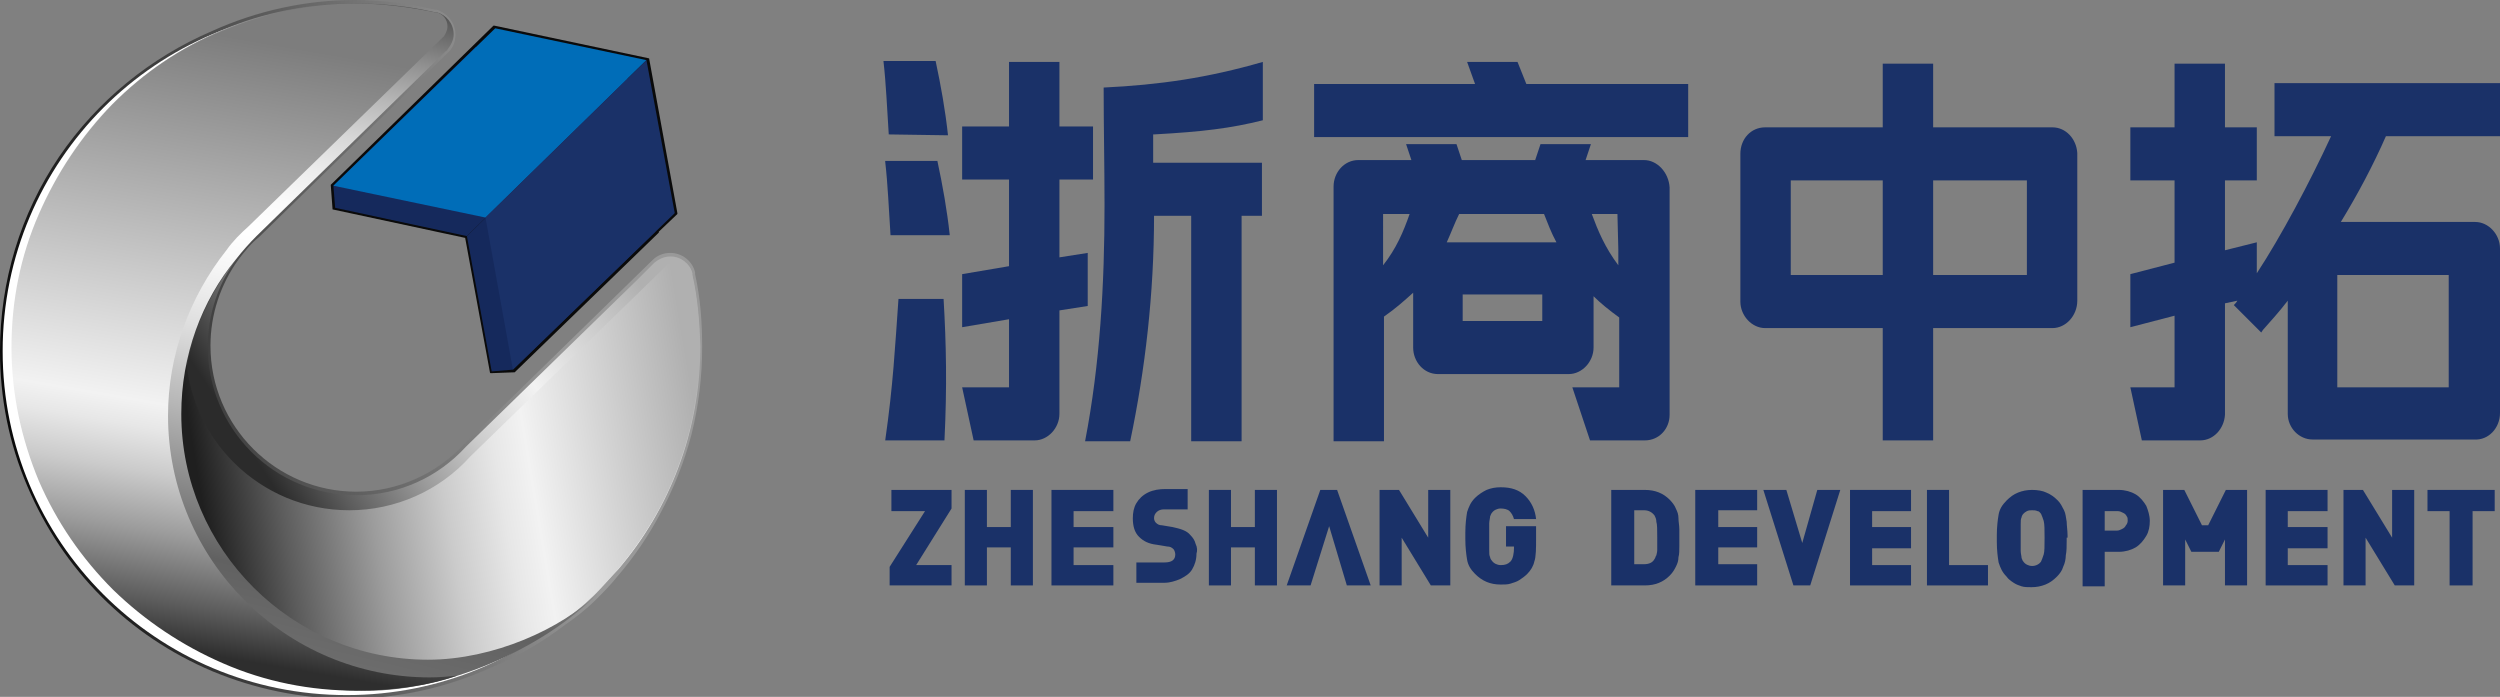 <?xml version="1.0" encoding="utf-8"?>
<!-- Generator: Adobe Illustrator 25.0.1, SVG Export Plug-In . SVG Version: 6.00 Build 0)  -->
<svg version="1.1" id="图层_1" xmlns="http://www.w3.org/2000/svg" xmlns:xlink="http://www.w3.org/1999/xlink" x="0px" y="0px"
	 viewBox="0 0 282.7 78.8" style="enable-background:new 0 0 282.7 78.8;" xml:space="preserve">
<rect x="0" y="0" width="282.7" height="78.8" fill="#808080" stroke="none"/>
<style type="text/css">
	.st0{fill:url(#SVGID_1_);}
	.st1{fill:url(#SVGID_2_);}
	.st2{fill:#15295C;}
	.st3{fill:#FFFFFF;}
	.st4{fill:url(#SVGID_3_);}
	.st5{fill:url(#SVGID_4_);}
	.st6{fill:#006DB8;}
	.st7{fill:#1A3168;}
	.st8{fill:url(#SVGID_5_);}
	.st9{fill:url(#SVGID_6_);}
	.st10{fill-rule:evenodd;clip-rule:evenodd;fill:#1A3168;}
</style>
<g>
	<g>
		<linearGradient id="SVGID_1_" gradientUnits="userSpaceOnUse" x1="63.784" y1="35.478" x2="0.717" y2="45.823">
			<stop  offset="1.339290e-02" style="stop-color:#999999"/>
			<stop  offset="1" style="stop-color:#0A0A0A"/>
		</linearGradient>
		<path class="st0" d="M78.6,31c0-0.1,0-0.1,0-0.2c-0.3-1.3-1.5-2.2-2.8-2.2c-0.8,0-1.5,0.3-2,0.8L52.5,50.2c0,0,0,0,0,0l0,0l0,0
			c-3.1,3.4-7.6,5.4-12.2,5.4c-9.1,0-16.5-7.4-16.5-16.5c0-3.5,1.1-6.9,3.2-9.8c0.7-0.9,1.4-1.8,2.3-2.5v0c0,0,0,0,0,0L50.6,6
			c0.1-0.1,0.2-0.2,0.2-0.2c0.5-0.5,0.7-1.2,0.7-1.9c0-1.3-0.9-2.4-2.1-2.8c0,0,0,0,0,0l-0.1,0h0c0,0-0.1,0-0.1,0
			c-3-0.7-6-1.1-9.1-1.1C34.6,0,29.1,1.2,24,3.5c-7,3-13,7.9-17.3,14.2C2.3,24.2,0,31.8,0,39.7c0,5.3,1,10.4,3.1,15.3
			c2,4.7,4.8,8.9,8.4,12.5c3.6,3.6,7.8,6.4,12.5,8.4c4.8,2,10,3.1,15.3,3.1c5.7,0,11.1-1.2,16.2-3.5c2.9-1.2,5.7-2.8,8.2-4.7
			c1.3-0.9,2.6-1.9,3.7-3c0.8-0.8,1.7-1.7,2.4-2.6c1.9-2.2,3.6-4.7,4.9-7.2c1.5-2.8,2.7-5.8,3.5-8.9c0.8-3.2,1.2-6.5,1.2-9.8
			C79.4,36.4,79.2,33.7,78.6,31z"/>
		<linearGradient id="SVGID_2_" gradientUnits="userSpaceOnUse" x1="16.287" y1="70.627" x2="45.013" y2="36.69">
			<stop  offset="1.339290e-02" style="stop-color:#999999"/>
			<stop  offset="1" style="stop-color:#0A0A0A"/>
		</linearGradient>
		<path class="st1" d="M37.6,23.6c0,0.1,0,0.1,0.1,0.1l14.9,3.2l2.8,15.2c0,0.1,0.1,0.1,0.1,0.1h0l2.7-0.1l16.2-15.7l0.1-0.1
			c0,0,0,0,0-0.1l2.1-2c0,0,0-0.1,0-0.1L73.4,6.6L55.9,2.9c0,0,0,0,0,0c0,0-0.1,0-0.1,0L37.4,20.9L37.6,23.6z"/>
	</g>
	<g>
		<g>
			<polygon class="st2" points="74.1,26.2 71,8.9 52.8,26.7 55.6,42 58,41.8 			"/>
			<polygon class="st2" points="52.8,26.7 37.9,23.5 37.7,21 53.8,5.3 71,8.9 			"/>
		</g>
		<path class="st3" d="M19.5,47.2c0-6.6,2.3-12.8,6.2-17.5c0.7-0.9,1.5-1.8,2.3-2.6L49.4,6.3c0.1-0.1,0.2-0.1,0.2-0.2
			C50,5.6,50.3,5,50.3,4.3c0-1.2-0.8-2.2-1.9-2.5c-0.1,0-0.1,0-0.2,0c-2.9-0.7-5.9-1-9-1C17.7,0.8,0.3,18.2,0.3,39.7
			c0,21.5,17.4,38.9,38.9,38.9c10.6,0,20.2-4.2,27.2-11.1c-5,4.7-11.7,7.6-19.1,7.6C31.9,75.1,19.5,62.6,19.5,47.2z"/>
		<linearGradient id="SVGID_3_" gradientUnits="userSpaceOnUse" x1="72.746" y1="31.537" x2="32.756" y2="57.799">
			<stop  offset="1.339290e-02" style="stop-color:#B0B0B0"/>
			<stop  offset="0.353" style="stop-color:#F2F2F2"/>
			<stop  offset="0.42" style="stop-color:#E7E7E7"/>
			<stop  offset="0.538" style="stop-color:#CBCBCB"/>
			<stop  offset="0.692" style="stop-color:#9C9C9C"/>
			<stop  offset="0.874" style="stop-color:#5C5C5C"/>
			<stop  offset="1" style="stop-color:#2B2B2B"/>
		</linearGradient>
		<path class="st4" d="M78.3,31.1c0-0.1,0-0.1,0-0.2c-0.3-1.1-1.3-1.9-2.5-1.9c-0.7,0-1.3,0.3-1.8,0.7l0,0l-2.1,2.1L52.7,50.5
			c-3.1,3.4-7.5,5.5-12.4,5.5c-9.3,0-16.8-7.5-16.8-16.8c0-3.7,1.2-7.2,3.3-10c-3.9,4.8-6.2,10.9-6.2,17.5
			c0,15.4,12.5,27.8,27.8,27.8c7.4,0,14.1-2.9,19.1-7.6c0.8-0.8,1.6-1.7,2.4-2.5c5.8-6.8,9.3-15.6,9.3-25.3
			C79.1,36.4,78.9,33.7,78.3,31.1z"/>
		<linearGradient id="SVGID_4_" gradientUnits="userSpaceOnUse" x1="79.947" y1="49.527" x2="23.247" y2="59.076">
			<stop  offset="1.339290e-02" style="stop-color:#B0B0B0"/>
			<stop  offset="0.353" style="stop-color:#F2F2F2"/>
			<stop  offset="0.417" style="stop-color:#E7E7E7"/>
			<stop  offset="0.529" style="stop-color:#CBCBCB"/>
			<stop  offset="0.676" style="stop-color:#9C9C9C"/>
			<stop  offset="0.85" style="stop-color:#5C5C5C"/>
			<stop  offset="1" style="stop-color:#1F1F1F"/>
		</linearGradient>
		<path class="st5" d="M48,75.1c-3.8,0-7.4-0.7-10.9-2.2c-3.3-1.4-6.3-3.4-8.9-6c-2.6-2.6-4.6-5.6-6-8.9c-1.5-3.4-2.2-7.1-2.2-10.9
			c0-2.5,0.3-5,1-7.5c0.2,10,8.4,18.1,18.5,18.1c5.2,0,10.2-2.2,13.7-6.1L75.4,30c0.3-0.3,0.7-0.5,1.2-0.5c0.8,0,1.4,0.5,1.6,1.2
			c0,0,0,0.1,0,0.1v0l0,0c0.6,2.7,0.9,5.5,0.9,8.3c0,4.8-0.8,9.5-2.5,13.9c-1.6,4.3-4,8.2-7,11.7c-0.8,0.9-1.6,1.8-2.4,2.6
			C62,72.4,55.1,75.1,48,75.1z"/>
		<g>
			<polygon class="st6" points="54.9,24.6 37.7,21 56,3.2 73.1,6.8 			"/>
			<polygon class="st7" points="76.3,24.1 73.1,6.8 54.9,24.6 58,41.8 			"/>
		</g>
		<linearGradient id="SVGID_5_" gradientUnits="userSpaceOnUse" x1="46.567" y1="0.858" x2="28.821" y2="74.062">
			<stop  offset="0" style="stop-color:#545454"/>
			<stop  offset="1.597774e-02" style="stop-color:#616161"/>
			<stop  offset="8.180097e-02" style="stop-color:#919191"/>
			<stop  offset="0.147" style="stop-color:#B8B8B8"/>
			<stop  offset="0.211" style="stop-color:#D7D7D7"/>
			<stop  offset="0.274" style="stop-color:#EDEDED"/>
			<stop  offset="0.334" style="stop-color:#FBFBFB"/>
			<stop  offset="0.388" style="stop-color:#FFFFFF"/>
			<stop  offset="0.446" style="stop-color:#F6F6F6"/>
			<stop  offset="0.542" style="stop-color:#DEDEDE"/>
			<stop  offset="0.662" style="stop-color:#B6B6B6"/>
			<stop  offset="0.802" style="stop-color:#7F7F7F"/>
			<stop  offset="0.873" style="stop-color:#616161"/>
			<stop  offset="1" style="stop-color:#6E6E6E"/>
		</linearGradient>
		<path class="st8" d="M20.5,46.8c0-6.6,2.3-12.8,6.2-17.5c0.7-0.9,1.5-1.8,2.3-2.6L50.4,5.8c0.1-0.1,0.2-0.1,0.2-0.2
			c0.4-0.5,0.7-1.1,0.7-1.7c0-1.2-0.8-2.2-1.9-2.5c-0.1,0-0.1,0-0.2,0c-2.9-0.7-5.9-1-9-1C18.8,0.3,1.4,17.7,1.4,39.2
			c0,21.5,17.4,38.3,38.9,38.9c10,0.4,21.3-4.9,27.3-11c-4.1,4-11.8,7.5-19.2,7.5C33,74.6,20.5,62.1,20.5,46.8z"/>
		<linearGradient id="SVGID_6_" gradientUnits="userSpaceOnUse" x1="35.306" y1="5.411" x2="23.45" y2="74.031">
			<stop  offset="4.464290e-03" style="stop-color:#7D7D7D"/>
			<stop  offset="0.612" style="stop-color:#F2F2F2"/>
			<stop  offset="0.653" style="stop-color:#E7E7E7"/>
			<stop  offset="0.724" style="stop-color:#CBCBCB"/>
			<stop  offset="0.817" style="stop-color:#9C9C9C"/>
			<stop  offset="0.928" style="stop-color:#5C5C5C"/>
			<stop  offset="1" style="stop-color:#2E2E2E"/>
		</linearGradient>
		<path class="st9" d="M40.3,78.1c-5.2,0-10.3-1-15.1-3.1c-4.6-2-8.8-4.8-12.4-8.3C9.2,63.1,6.4,59,4.4,54.4
			c-2-4.8-3.1-9.9-3.1-15.1c0-5.3,1-10.3,3.1-15.1c2-4.6,4.8-8.8,8.3-12.4c3.6-3.6,7.7-6.4,12.4-8.3c4.8-2,9.9-3.1,15.1-3.1
			c3,0,6.1,0.4,9,1c0,0,0.2,0,0.2,0c0.7,0.2,1.2,0.8,1.2,1.6c0,0.4-0.2,0.8-0.4,1.1c0,0-0.1,0.1-0.1,0.1l0,0L28.1,25.6
			c-0.9,0.8-1.8,1.7-2.5,2.7C21.4,33.6,19,40.2,19,47c0,16.3,13.3,29.6,29.6,29.6c1.1,0,2.1-0.1,3.1-0.2
			C48.3,77.6,44.2,78.1,40.3,78.1z"/>
	</g>
</g>
<g>
	<g>
		<polygon class="st7" points="107.6,66.2 100.6,66.2 100.6,64.1 104.6,57.8 100.8,57.8 100.8,55.4 107.6,55.4 107.6,57.5 
			103.6,63.9 107.6,63.9 		"/>
		<polygon class="st7" points="116.8,66.2 114.3,66.2 114.3,61.9 111.6,61.9 111.6,66.2 109.1,66.2 109.1,55.4 111.6,55.4 
			111.6,59.6 114.3,59.6 114.3,55.4 116.8,55.4 		"/>
		<polygon class="st7" points="144.4,66.2 141.9,66.2 141.9,61.9 139.2,61.9 139.2,66.2 136.7,66.2 136.7,55.4 139.2,55.4 
			139.2,59.6 141.9,59.6 141.9,55.4 144.4,55.4 		"/>
		<polygon class="st7" points="164,66.2 161.8,66.2 158.5,60.8 158.5,66.2 156,66.2 156,55.4 158.2,55.4 161.5,60.8 161.5,55.4 
			164,55.4 		"/>
		<path class="st7" d="M189.9,60.8v0.9c0,0.5,0,1-0.1,1.3c0,0.4-0.1,0.7-0.3,1.1c-0.2,0.4-0.4,0.7-0.7,1c-0.7,0.7-1.6,1.1-2.8,1.1
			h-3.8V55.4h3.8c1.2,0,2.1,0.4,2.8,1.1c0.3,0.3,0.6,0.7,0.7,1c0.2,0.4,0.3,0.7,0.3,1.1c0,0.4,0.1,0.8,0.1,1.3V60.8L189.9,60.8z
			 M187.4,60.8L187.4,60.8c0-0.9,0-1.5-0.1-1.8c0-0.3-0.1-0.5-0.2-0.7c-0.3-0.4-0.7-0.6-1.2-0.6h-1.1v6.1h1.1c0.6,0,1-0.2,1.2-0.6
			c0.1-0.1,0.1-0.3,0.2-0.4c0-0.1,0.1-0.3,0.1-0.6C187.4,61.9,187.4,61.4,187.4,60.8z"/>
		<polygon class="st7" points="208.1,55.4 204.7,66.2 202.8,66.2 199.4,55.4 202,55.4 203.8,61.4 205.5,55.4 		"/>
		<polygon class="st7" points="224.8,66.2 217.9,66.2 217.9,55.4 220.4,55.4 220.4,63.9 224.8,63.9 		"/>
		<path class="st7" d="M233.7,60.8v0.4c0,0.6,0,1.1-0.1,1.6c0,0.4-0.1,0.9-0.3,1.3c-0.1,0.4-0.4,0.8-0.7,1.1
			c-0.4,0.4-0.8,0.7-1.3,0.9c-0.5,0.2-1,0.3-1.6,0.3c-0.4,0-0.8,0-1.1-0.1c-0.3-0.1-0.6-0.2-0.9-0.4c-0.3-0.2-0.6-0.4-0.8-0.7
			c-0.5-0.5-0.7-1-0.9-1.6c-0.1-0.6-0.2-1.4-0.2-2.3v-0.4v-0.4c0-0.9,0.1-1.7,0.2-2.3c0.1-0.6,0.4-1.1,0.9-1.6
			c0.4-0.4,0.8-0.7,1.3-0.9c0.5-0.2,1-0.3,1.6-0.3c0.6,0,1.2,0.1,1.6,0.3c0.5,0.2,0.9,0.5,1.3,0.9c0.3,0.3,0.5,0.7,0.7,1.1
			c0.2,0.4,0.2,0.8,0.3,1.3c0,0.4,0.1,1,0.1,1.6V60.8L233.7,60.8z M231.2,60.8L231.2,60.8c0-0.9,0-1.5-0.1-1.9
			c-0.1-0.3-0.2-0.6-0.3-0.8c-0.1-0.1-0.2-0.3-0.4-0.3c-0.2-0.1-0.4-0.1-0.6-0.1c-0.2,0-0.4,0-0.6,0.1c-0.2,0.1-0.3,0.2-0.4,0.3
			c-0.1,0.1-0.2,0.3-0.2,0.4c-0.1,0.2-0.1,0.4-0.1,0.8c0,0.3,0,0.8,0,1.5c0,0.6,0,1.1,0,1.5c0,0.3,0.1,0.6,0.1,0.8
			c0.1,0.2,0.1,0.3,0.2,0.4c0.2,0.3,0.6,0.5,1,0.5c0.4,0,0.8-0.2,1-0.5c0.1-0.2,0.2-0.5,0.3-0.8C231.2,62.4,231.2,61.7,231.2,60.8z"
			/>
		<path class="st7" d="M243.1,58.9c0,0.6-0.1,1.2-0.4,1.7c-0.3,0.5-0.7,1-1.2,1.3c-0.5,0.3-1.2,0.5-1.9,0.5H238v3.9h-2.5V55.4h4.1
			c0.7,0,1.4,0.2,1.9,0.5c0.5,0.3,0.9,0.8,1.2,1.3C242.9,57.7,243.1,58.3,243.1,58.9L243.1,58.9z M240.6,58.9L240.6,58.9
			c0-0.2,0-0.4-0.1-0.5c-0.1-0.2-0.2-0.3-0.4-0.4c-0.2-0.1-0.4-0.2-0.6-0.2H238V60h1.4c0.2,0,0.4-0.1,0.6-0.2
			c0.2-0.1,0.3-0.2,0.4-0.4C240.5,59.3,240.6,59.1,240.6,58.9z"/>
		<polygon class="st7" points="273,66.2 270.8,66.2 267.5,60.8 267.5,66.2 265,66.2 265,55.4 267.2,55.4 270.5,60.8 270.5,55.4 
			273,55.4 		"/>
		<polygon class="st7" points="282.1,57.8 279.6,57.8 279.6,66.2 277,66.2 277,57.8 274.5,57.8 274.5,55.4 282.1,55.4 		"/>
		<polygon class="st7" points="150.3,59.5 152.3,66.2 155,66.2 151.2,55.4 149.3,55.4 145.5,66.2 148.2,66.2 		"/>
		<polygon class="st7" points="125.9,63.9 121.4,63.9 121.4,61.9 125.9,61.9 125.9,59.6 121.4,59.6 121.4,57.8 125.9,57.8 
			125.9,55.4 118.9,55.4 118.9,66.2 125.9,66.2 		"/>
		<polygon class="st7" points="198.7,63.8 194.3,63.8 194.3,61.9 198.7,61.9 198.7,59.6 194.3,59.6 194.3,57.7 198.7,57.7 
			198.7,55.4 191.7,55.4 191.7,66.2 198.7,66.2 		"/>
		<polygon class="st7" points="216.1,63.9 211.7,63.9 211.7,62 216.1,62 216.1,59.6 211.7,59.6 211.7,57.8 216.1,57.8 216.1,55.4 
			209.2,55.4 209.2,66.2 216.1,66.2 		"/>
		<polygon class="st7" points="263.2,63.9 258.7,63.9 258.7,62 263.2,62 263.2,59.6 258.7,59.6 258.7,57.8 263.2,57.8 263.2,55.4 
			256.2,55.4 256.2,66.2 263.2,66.2 		"/>
		<path class="st7" d="M170.3,59.6v2.2h0.9V62c0,0.5-0.1,1.2-0.4,1.5c-0.3,0.3-0.6,0.4-1.1,0.4c-0.4,0-0.8-0.2-1-0.5
			c-0.1-0.1-0.2-0.3-0.2-0.4c-0.1-0.2-0.1-0.4-0.1-0.8c0-0.3,0-0.8,0-1.5c0-0.6,0-1.1,0-1.5c0-0.3,0.1-0.6,0.1-0.8
			c0.1-0.2,0.1-0.3,0.2-0.4c0.2-0.3,0.6-0.5,1-0.5c0.4,0,0.8,0.1,1,0.3c0.2,0.2,0.4,0.5,0.5,0.9h2.5c-0.1-1-0.5-1.9-1.2-2.6
			c-0.7-0.7-1.6-1-2.8-1c-0.6,0-1.1,0.1-1.6,0.3c-0.4,0.2-0.9,0.5-1.3,0.9c-0.5,0.5-0.7,1-0.9,1.6c-0.1,0.6-0.2,1.4-0.2,2.3v0.4v0.4
			c0,0.9,0.1,1.7,0.2,2.3c0.1,0.6,0.4,1.1,0.9,1.6c0.8,0.8,1.7,1.2,2.9,1.2c0.4,0,0.8,0,1.1-0.1c0.3-0.1,0.7-0.2,1-0.4
			c0.3-0.2,0.6-0.4,0.9-0.7c0.4-0.4,0.7-0.9,0.8-1.4c0.2-0.5,0.2-1.6,0.2-2.5v-1.5H170.3z"/>
		<polygon class="st7" points="251.7,55.4 249.7,59.4 249,59.4 247,55.4 244.6,55.4 244.6,66.2 247.1,66.2 247.1,61 247.8,62.4 
			250.9,62.4 251.6,61 251.6,66.2 254.1,66.2 254.1,55.4 		"/>
		<path class="st7" d="M135.2,61.5c-0.1-0.4-0.3-0.7-0.6-1c-0.4-0.5-1.1-0.7-2-0.9l-1.2-0.2c-0.3,0-0.5-0.1-0.7-0.3
			c-0.1-0.1-0.2-0.3-0.2-0.5c0-0.3,0.1-0.5,0.3-0.7c0.2-0.2,0.5-0.3,0.8-0.3l2.5,0v0h0.2v-2.3h-2.5l0,0c0,0,0,0,0,0
			c-0.7,0-1.4,0.1-2,0.4c-0.6,0.3-1,0.7-1.3,1.2c-0.3,0.5-0.4,1.1-0.4,1.7c0,0.9,0.2,1.6,0.7,2.1c0.5,0.5,1.1,0.8,2,0.9l1.2,0.2
			c0.3,0,0.5,0.1,0.7,0.3c0.1,0.1,0.2,0.4,0.2,0.6c0,0.6-0.4,0.9-1.2,0.9h-3.2v2.3h3.2c0.6,0,1.2-0.2,1.7-0.4
			c0.6-0.3,1.1-0.6,1.4-1.1c0.3-0.5,0.5-1.1,0.5-1.8C135.4,62.3,135.4,61.9,135.2,61.5z"/>
	</g>
	<g>
		<path class="st10" d="M234.9,34V17.4l0,0l0,0v-0.1l0,0c-0.1-1.6-1.3-2.9-2.8-2.9h0h-2.9h-10.6V7.2h-5.7v7.2h-10.4h-2.9h0
			c-1.6,0-2.8,1.3-2.8,3c0,0,0,0.1,0,0.1v2.9v10.7v3v0h0c0,1.6,1.3,3,2.8,3h0h2.9l10.4,0v12.7h5.7V37.1l10.6,0h2.8l0,0l0.1,0
			C233.6,37.1,234.9,35.7,234.9,34L234.9,34L234.9,34z M202.5,31.1V20.4h10.4v10.7H202.5z M229.2,31.1h-10.6V20.4h10.6V31.1z"/>
		<g>
			<path class="st10" d="M130.5,15.2c5.5-0.3,8.7-0.7,12.3-1.6l0-6.6c-6.2,1.8-11.7,2.6-18,2.9c0,4.4,0.1,8.9,0.1,13.3
				c0,8.9-0.5,17.9-2.2,26.7h5.1c1.7-8.1,2.7-16.7,2.7-25.5h4.2v25.5h5.7V24.4h2.3v-6h-12.3V15.2z"/>
			<path class="st10" d="M101.6,33.8c-0.4,5.6-0.6,9.7-1.5,16l6.7,0c0.3-6.1,0.2-10.9-0.1-16L101.6,33.8z"/>
			<path class="st10" d="M119.8,35.1l3.2-0.5v-6l-3.2,0.5v-8.8h3.8v-6h-3.8V7h-5.7v7.3h-5.3v6h5.3v9.8l-5.3,0.9v6l5.3-0.9v7.7h-5.3
				l1.3,6h4h2.9l0,0c1.5,0,2.8-1.4,2.8-3l0-0.1V35.1z"/>
			<path class="st10" d="M107.2,15.3c-0.3-2.8-0.8-5.6-1.4-8.4h-5.9c0.3,2.6,0.4,5.3,0.6,8.3L107.2,15.3z"/>
			<path class="st10" d="M100.1,18.3c0.3,2.6,0.4,5.3,0.6,8.3l6.7,0c-0.3-2.8-0.8-5.6-1.4-8.4H100.1z"/>
		</g>
		<path class="st7" d="M282.7,46.7l0-18.6h0l0,0c0-1.6-1.3-3-2.8-3h0h0h-15.2c1.9-3.1,3.7-6.5,5.1-9.7h12.9v-6h-25.5v6h6.4
			c-2.4,5.2-5.7,11.4-8.4,15.5v-3.5l-3.6,0.9v-7.9h3.6v-6h-3.6V7.2h-5.7v7.2h-5v6h5v9.3l-5,1.3v6l5-1.3v8.1h-5l1.3,6h6.6h0l0,0
			c1.5,0,2.7-1.3,2.8-2.9l0,0v-0.1v-3v-9.5l1.4-0.3c-0.1,0.2-0.3,0.4-0.4,0.5l3.1,3.1l0.2-0.3c0.8-0.9,1.8-2,2.8-3.3v12.8l0,0
			c0,1.6,1.3,2.9,2.8,2.9c0.1,0,0.1,0,0.2,0h2.7l15.2,0c0.1,0,0.2,0,0.2,0C281.4,49.8,282.7,48.4,282.7,46.7L282.7,46.7z
			 M264.3,43.8V31.1l12.6,0l0,12.7H264.3z"/>
		<g>
			<polygon class="st10" points="172.6,9.5 171.6,7 165.9,7 166.8,9.5 148.6,9.5 148.6,15.5 169.1,15.5 174.8,15.5 190.9,15.5 
				190.9,9.5 			"/>
			<path class="st10" d="M185.9,18.1L185.9,18.1l-6.6,0l0.6-1.8h-5.7l-0.6,1.8h-8.3l-0.6-1.8H159l0.6,1.8h-6l0,0
				c-1.6,0-2.8,1.4-2.8,3c0,0.1,0,0.1,0,0.2l0,0v2.9v25.7h5.7V36.6v-0.8c1.3-0.9,2.3-1.8,3.3-2.7v2.7v3.4c0,0,0,0.1,0,0.1
				c0,1.6,1.2,3,2.8,3c4.9,0,9.9,0,14.8,0c1.5,0,2.8-1.4,2.8-3l0,0l0,0v-2.4v-2.8h0v-0.6c0.8,0.8,1.8,1.6,2.9,2.4v7.9h-5.3l2,6h3.3
				h2.7c0.1,0,0.1,0,0.2,0c1.6,0,2.8-1.3,2.8-2.9l0,0v-0.1v-3V24.2v-3v0h0C188.7,19.5,187.4,18.1,185.9,18.1z M182.9,24.2
				L182.9,24.2l0.1,4v0V30c-1.5-2-2.3-3.9-3-5.8h0.1H182.9z M174.4,24.2h0.2c0.4,1,0.8,2.1,1.4,3.2h-12.4c0.5-1.1,0.9-2.2,1.4-3.2
				h0.6H174.4z M156.4,24.2h1.4h1.6c-0.7,2-1.5,3.9-3,5.8v-1.3V24.2z M174.4,36.3h-9v-3h9V36.3z"/>
		</g>
	</g>
</g>
</svg>
